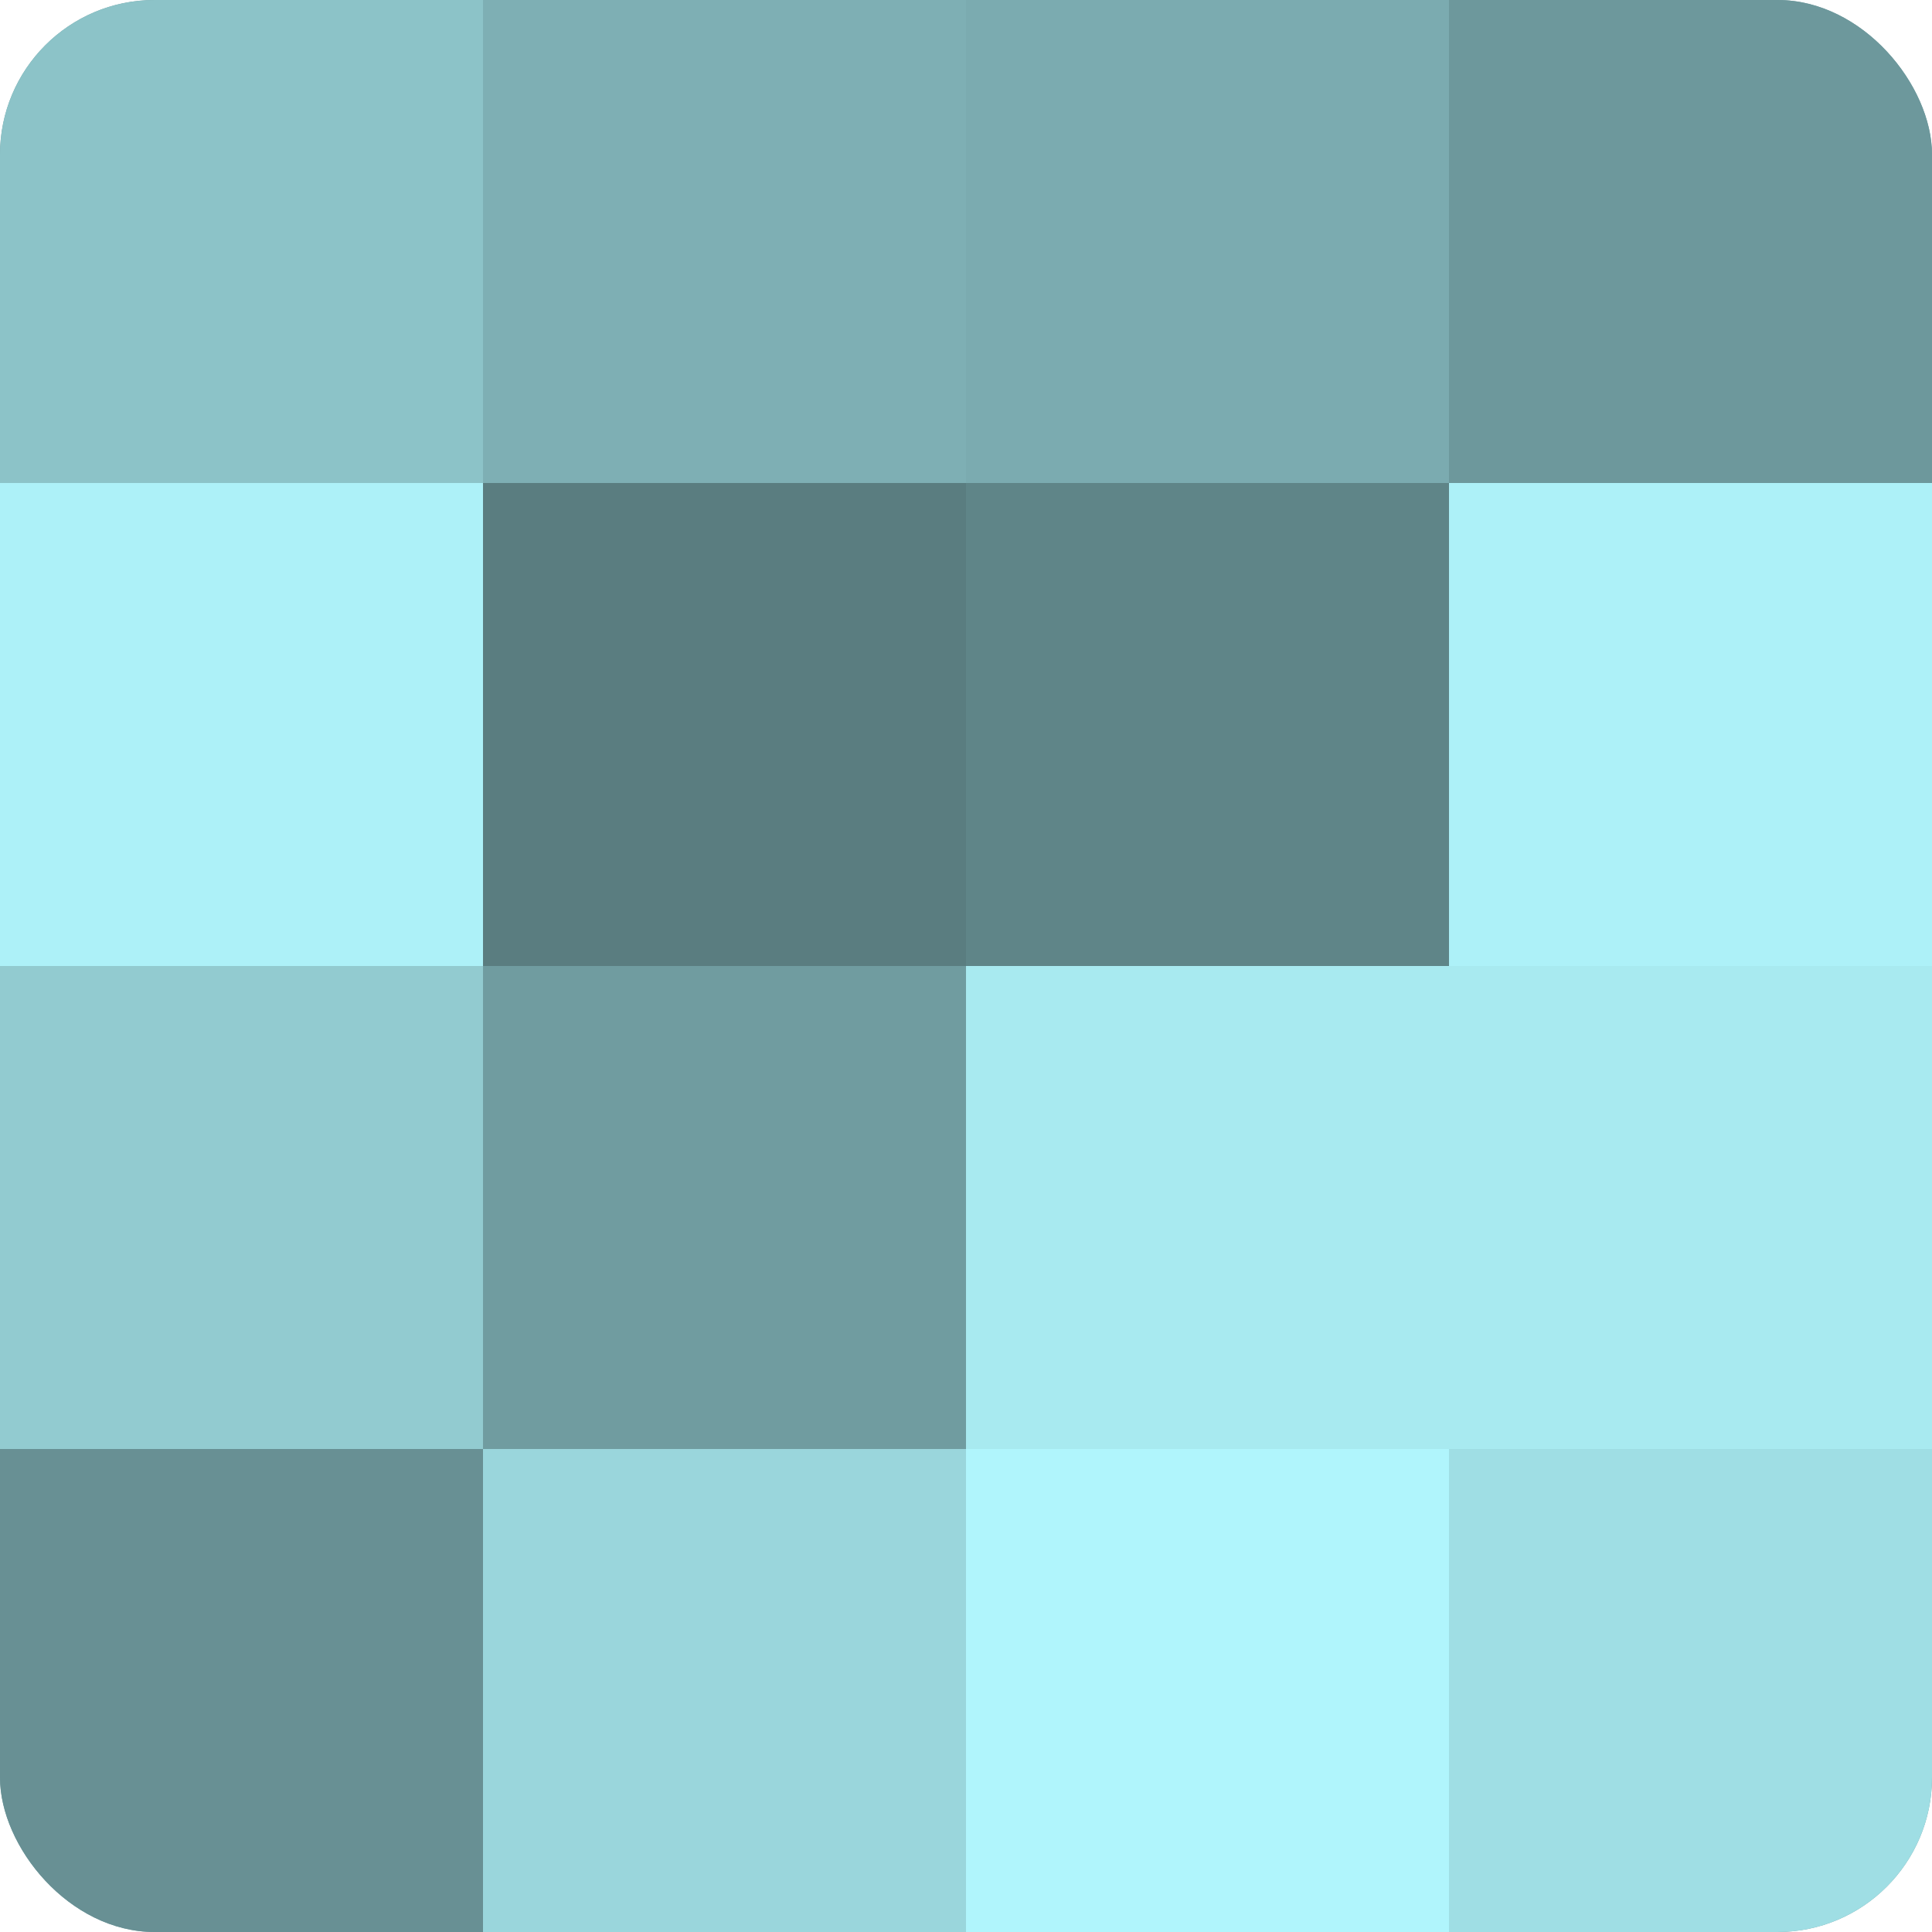 <?xml version="1.0" encoding="UTF-8"?>
<svg xmlns="http://www.w3.org/2000/svg" width="60" height="60" viewBox="0 0 100 100" preserveAspectRatio="xMidYMid meet"><defs><clipPath id="c" width="100" height="100"><rect width="100" height="100" rx="8" ry="8"/></clipPath></defs><g clip-path="url(#c)"><rect width="100" height="100" fill="#709ca0"/><rect width="25" height="25" fill="#8cc3c8"/><rect y="25" width="25" height="25" fill="#adf1f8"/><rect y="50" width="25" height="25" fill="#92cbd0"/><rect y="75" width="25" height="25" fill="#689094"/><rect x="25" width="25" height="25" fill="#7eafb4"/><rect x="25" y="25" width="25" height="25" fill="#5a7d80"/><rect x="25" y="50" width="25" height="25" fill="#709ca0"/><rect x="25" y="75" width="25" height="25" fill="#9ad6dc"/><rect x="50" width="25" height="25" fill="#7babb0"/><rect x="50" y="25" width="25" height="25" fill="#5f8588"/><rect x="50" y="50" width="25" height="25" fill="#a8eaf0"/><rect x="50" y="75" width="25" height="25" fill="#b0f5fc"/><rect x="75" width="25" height="25" fill="#6d989c"/><rect x="75" y="25" width="25" height="25" fill="#adf1f8"/><rect x="75" y="50" width="25" height="25" fill="#a8eaf0"/><rect x="75" y="75" width="25" height="25" fill="#9fdee4"/></g></svg>
